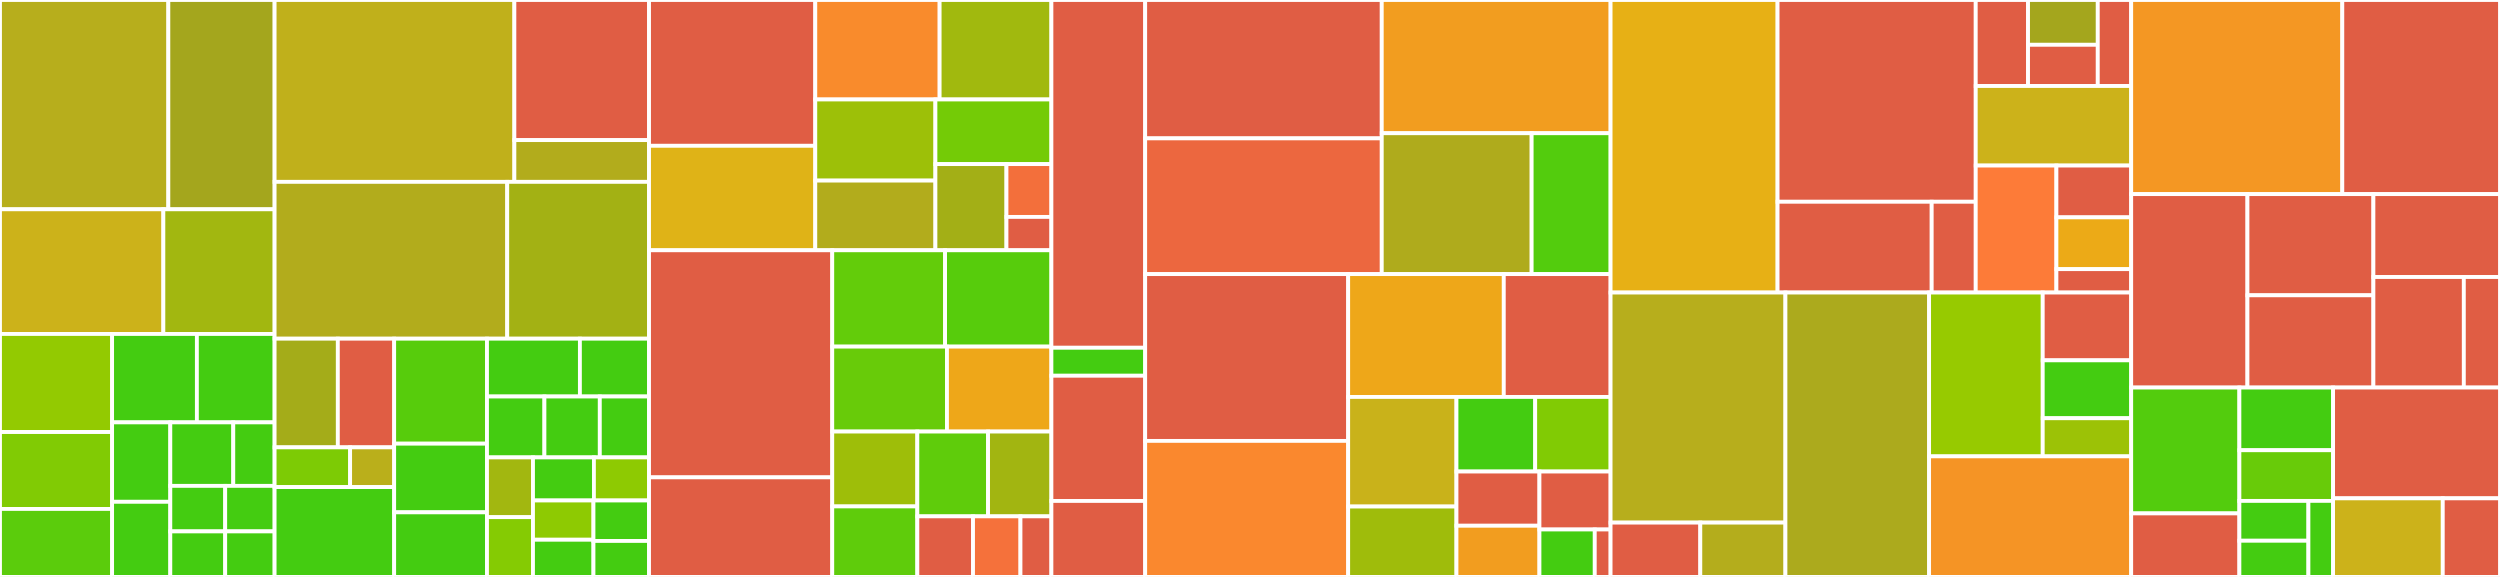<svg baseProfile="full" width="650" height="150" viewBox="0 0 650 150" version="1.1"
xmlns="http://www.w3.org/2000/svg" xmlns:ev="http://www.w3.org/2001/xml-events"
xmlns:xlink="http://www.w3.org/1999/xlink">

<rect x="0" y="0" width="650" height="150" fill="#333333" stroke="none"/>

<style>rect.s{mask:url(#mask);}</style>
<defs>
  <pattern id="white" width="4" height="4" patternUnits="userSpaceOnUse" patternTransform="rotate(45)">
    <rect width="2" height="2" transform="translate(0,0)" fill="white"></rect>
  </pattern>
  <mask id="mask">
    <rect x="0" y="0" width="100%" height="100%" fill="url(#white)"></rect>
  </mask>
</defs>

<rect x="0" y="0" width="43.769" height="54.416" fill="#b7ae1c" stroke="white" stroke-width="1" class=" tooltipped" data-content="evaluate/metrics/experimental/functional/precision_recall_curve.py"><title>evaluate/metrics/experimental/functional/precision_recall_curve.py</title></rect>
<rect x="43.769" y="0" width="27.627" height="54.416" fill="#a4a61d" stroke="white" stroke-width="1" class=" tooltipped" data-content="evaluate/metrics/experimental/functional/confusion_matrix.py"><title>evaluate/metrics/experimental/functional/confusion_matrix.py</title></rect>
<rect x="0" y="54.416" width="42.473" height="32.413" fill="#ccb21a" stroke="white" stroke-width="1" class=" tooltipped" data-content="evaluate/metrics/experimental/functional/_stat_scores.py"><title>evaluate/metrics/experimental/functional/_stat_scores.py</title></rect>
<rect x="42.473" y="54.416" width="28.923" height="32.413" fill="#a2b710" stroke="white" stroke-width="1" class=" tooltipped" data-content="evaluate/metrics/experimental/functional/roc.py"><title>evaluate/metrics/experimental/functional/roc.py</title></rect>
<rect x="0" y="86.83" width="29.147" height="25.5" fill="#93ca01" stroke="white" stroke-width="1" class=" tooltipped" data-content="evaluate/metrics/experimental/functional/auroc.py"><title>evaluate/metrics/experimental/functional/auroc.py</title></rect>
<rect x="0" y="112.33" width="29.147" height="19.994" fill="#81cb04" stroke="white" stroke-width="1" class=" tooltipped" data-content="evaluate/metrics/experimental/functional/average_precision.py"><title>evaluate/metrics/experimental/functional/average_precision.py</title></rect>
<rect x="0" y="132.324" width="29.147" height="17.676" fill="#5bcc0c" stroke="white" stroke-width="1" class=" tooltipped" data-content="evaluate/metrics/experimental/functional/f_score.py"><title>evaluate/metrics/experimental/functional/f_score.py</title></rect>
<rect x="29.147" y="86.83" width="22.043" height="22.989" fill="#4c1" stroke="white" stroke-width="1" class=" tooltipped" data-content="evaluate/metrics/experimental/functional/precision_recall.py"><title>evaluate/metrics/experimental/functional/precision_recall.py</title></rect>
<rect x="51.19" y="86.83" width="20.206" height="22.989" fill="#4c1" stroke="white" stroke-width="1" class=" tooltipped" data-content="evaluate/metrics/experimental/functional/matthews_corr_coef.py"><title>evaluate/metrics/experimental/functional/matthews_corr_coef.py</title></rect>
<rect x="29.147" y="109.819" width="15.134" height="20.649" fill="#4c1" stroke="white" stroke-width="1" class=" tooltipped" data-content="evaluate/metrics/experimental/functional/accuracy.py"><title>evaluate/metrics/experimental/functional/accuracy.py</title></rect>
<rect x="29.147" y="130.468" width="15.134" height="19.532" fill="#4c1" stroke="white" stroke-width="1" class=" tooltipped" data-content="evaluate/metrics/experimental/functional/specificity.py"><title>evaluate/metrics/experimental/functional/specificity.py</title></rect>
<rect x="44.281" y="109.819" width="16.372" height="16.509" fill="#4c1" stroke="white" stroke-width="1" class=" tooltipped" data-content="evaluate/metrics/experimental/functional/negative_predictive_value.py"><title>evaluate/metrics/experimental/functional/negative_predictive_value.py</title></rect>
<rect x="60.653" y="109.819" width="10.744" height="16.509" fill="#4c1" stroke="white" stroke-width="1" class=" tooltipped" data-content="evaluate/metrics/experimental/functional/mse.py"><title>evaluate/metrics/experimental/functional/mse.py</title></rect>
<rect x="44.281" y="126.327" width="14.271" height="11.836" fill="#4c1" stroke="white" stroke-width="1" class=" tooltipped" data-content="evaluate/metrics/experimental/functional/mape.py"><title>evaluate/metrics/experimental/functional/mape.py</title></rect>
<rect x="44.281" y="138.164" width="14.271" height="11.836" fill="#4c1" stroke="white" stroke-width="1" class=" tooltipped" data-content="evaluate/metrics/experimental/functional/smape.py"><title>evaluate/metrics/experimental/functional/smape.py</title></rect>
<rect x="58.552" y="126.327" width="12.844" height="11.836" fill="#4c1" stroke="white" stroke-width="1" class=" tooltipped" data-content="evaluate/metrics/experimental/functional/mae.py"><title>evaluate/metrics/experimental/functional/mae.py</title></rect>
<rect x="58.552" y="138.164" width="12.844" height="11.836" fill="#4c1" stroke="white" stroke-width="1" class=" tooltipped" data-content="evaluate/metrics/experimental/functional/wmape.py"><title>evaluate/metrics/experimental/functional/wmape.py</title></rect>
<rect x="71.396" y="0" width="62.342" height="47.282" fill="#c0b01b" stroke="white" stroke-width="1" class=" tooltipped" data-content="evaluate/metrics/experimental/utils/ops.py"><title>evaluate/metrics/experimental/utils/ops.py</title></rect>
<rect x="133.738" y="0" width="35.012" height="36.426" fill="#e05d44" stroke="white" stroke-width="1" class=" tooltipped" data-content="evaluate/metrics/experimental/utils/types.py"><title>evaluate/metrics/experimental/utils/types.py</title></rect>
<rect x="133.738" y="36.426" width="35.012" height="10.855" fill="#b2ac1c" stroke="white" stroke-width="1" class=" tooltipped" data-content="evaluate/metrics/experimental/utils/validation.py"><title>evaluate/metrics/experimental/utils/validation.py</title></rect>
<rect x="71.396" y="47.282" width="60.484" height="40.775" fill="#b2ac1c" stroke="white" stroke-width="1" class=" tooltipped" data-content="evaluate/metrics/experimental/metric.py"><title>evaluate/metrics/experimental/metric.py</title></rect>
<rect x="131.88" y="47.282" width="36.87" height="40.775" fill="#a3b114" stroke="white" stroke-width="1" class=" tooltipped" data-content="evaluate/metrics/experimental/metric_dict.py"><title>evaluate/metrics/experimental/metric_dict.py</title></rect>
<rect x="71.396" y="88.057" width="16.441" height="28.255" fill="#a4ac19" stroke="white" stroke-width="1" class=" tooltipped" data-content="evaluate/metrics/experimental/distributed_backends/torch_distributed.py"><title>evaluate/metrics/experimental/distributed_backends/torch_distributed.py</title></rect>
<rect x="87.837" y="88.057" width="14.647" height="28.255" fill="#e05d44" stroke="white" stroke-width="1" class=" tooltipped" data-content="evaluate/metrics/experimental/distributed_backends/mpi4py.py"><title>evaluate/metrics/experimental/distributed_backends/mpi4py.py</title></rect>
<rect x="71.396" y="116.312" width="19.634" height="10.324" fill="#7dcb05" stroke="white" stroke-width="1" class=" tooltipped" data-content="evaluate/metrics/experimental/distributed_backends/base.py"><title>evaluate/metrics/experimental/distributed_backends/base.py</title></rect>
<rect x="91.031" y="116.312" width="11.453" height="10.324" fill="#baaf1b" stroke="white" stroke-width="1" class=" tooltipped" data-content="evaluate/metrics/experimental/distributed_backends/non_distributed.py"><title>evaluate/metrics/experimental/distributed_backends/non_distributed.py</title></rect>
<rect x="71.396" y="126.635" width="31.088" height="23.365" fill="#4c1" stroke="white" stroke-width="1" class=" tooltipped" data-content="evaluate/metrics/experimental/precision_recall_curve.py"><title>evaluate/metrics/experimental/precision_recall_curve.py</title></rect>
<rect x="102.484" y="88.057" width="24.134" height="27.297" fill="#57cc0c" stroke="white" stroke-width="1" class=" tooltipped" data-content="evaluate/metrics/experimental/confusion_matrix.py"><title>evaluate/metrics/experimental/confusion_matrix.py</title></rect>
<rect x="102.484" y="115.354" width="24.134" height="17.848" fill="#4c1" stroke="white" stroke-width="1" class=" tooltipped" data-content="evaluate/metrics/experimental/precision_recall.py"><title>evaluate/metrics/experimental/precision_recall.py</title></rect>
<rect x="102.484" y="133.202" width="24.134" height="16.798" fill="#4c1" stroke="white" stroke-width="1" class=" tooltipped" data-content="evaluate/metrics/experimental/_stat_scores.py"><title>evaluate/metrics/experimental/_stat_scores.py</title></rect>
<rect x="126.618" y="88.057" width="24.156" height="15.035" fill="#4c1" stroke="white" stroke-width="1" class=" tooltipped" data-content="evaluate/metrics/experimental/f_score.py"><title>evaluate/metrics/experimental/f_score.py</title></rect>
<rect x="150.774" y="88.057" width="17.976" height="15.035" fill="#4c1" stroke="white" stroke-width="1" class=" tooltipped" data-content="evaluate/metrics/experimental/auroc.py"><title>evaluate/metrics/experimental/auroc.py</title></rect>
<rect x="126.618" y="103.091" width="14.933" height="15.837" fill="#4c1" stroke="white" stroke-width="1" class=" tooltipped" data-content="evaluate/metrics/experimental/average_precision.py"><title>evaluate/metrics/experimental/average_precision.py</title></rect>
<rect x="141.551" y="103.091" width="14.4" height="15.837" fill="#4c1" stroke="white" stroke-width="1" class=" tooltipped" data-content="evaluate/metrics/experimental/matthews_corr_coef.py"><title>evaluate/metrics/experimental/matthews_corr_coef.py</title></rect>
<rect x="155.95" y="103.091" width="12.8" height="15.837" fill="#4c1" stroke="white" stroke-width="1" class=" tooltipped" data-content="evaluate/metrics/experimental/specificity.py"><title>evaluate/metrics/experimental/specificity.py</title></rect>
<rect x="126.618" y="118.928" width="11.96" height="15.536" fill="#a2b710" stroke="white" stroke-width="1" class=" tooltipped" data-content="evaluate/metrics/experimental/mse.py"><title>evaluate/metrics/experimental/mse.py</title></rect>
<rect x="126.618" y="134.464" width="11.96" height="15.536" fill="#85cb03" stroke="white" stroke-width="1" class=" tooltipped" data-content="evaluate/metrics/experimental/wmape.py"><title>evaluate/metrics/experimental/wmape.py</title></rect>
<rect x="138.578" y="118.928" width="15.84" height="11.197" fill="#4c1" stroke="white" stroke-width="1" class=" tooltipped" data-content="evaluate/metrics/experimental/roc.py"><title>evaluate/metrics/experimental/roc.py</title></rect>
<rect x="154.418" y="118.928" width="14.332" height="11.197" fill="#8eca02" stroke="white" stroke-width="1" class=" tooltipped" data-content="evaluate/metrics/experimental/mape.py"><title>evaluate/metrics/experimental/mape.py</title></rect>
<rect x="138.578" y="130.125" width="15.723" height="10.206" fill="#8eca02" stroke="white" stroke-width="1" class=" tooltipped" data-content="evaluate/metrics/experimental/smape.py"><title>evaluate/metrics/experimental/smape.py</title></rect>
<rect x="138.578" y="140.331" width="15.723" height="9.669" fill="#4c1" stroke="white" stroke-width="1" class=" tooltipped" data-content="evaluate/metrics/experimental/accuracy.py"><title>evaluate/metrics/experimental/accuracy.py</title></rect>
<rect x="154.301" y="130.125" width="14.449" height="10.522" fill="#4c1" stroke="white" stroke-width="1" class=" tooltipped" data-content="evaluate/metrics/experimental/negative_predictive_value.py"><title>evaluate/metrics/experimental/negative_predictive_value.py</title></rect>
<rect x="154.301" y="140.647" width="14.449" height="9.353" fill="#4c1" stroke="white" stroke-width="1" class=" tooltipped" data-content="evaluate/metrics/experimental/mae.py"><title>evaluate/metrics/experimental/mae.py</title></rect>
<rect x="168.75" y="0" width="43.223" height="37.909" fill="#e05d44" stroke="white" stroke-width="1" class=" tooltipped" data-content="evaluate/metrics/functional/precision_recall_curve.py"><title>evaluate/metrics/functional/precision_recall_curve.py</title></rect>
<rect x="168.75" y="37.909" width="43.223" height="27.161" fill="#dfb317" stroke="white" stroke-width="1" class=" tooltipped" data-content="evaluate/metrics/functional/stat_scores.py"><title>evaluate/metrics/functional/stat_scores.py</title></rect>
<rect x="211.973" y="0" width="32.33" height="25.863" fill="#f98b2c" stroke="white" stroke-width="1" class=" tooltipped" data-content="evaluate/metrics/functional/roc.py"><title>evaluate/metrics/functional/roc.py</title></rect>
<rect x="244.303" y="0" width="29.064" height="25.863" fill="#a1b90e" stroke="white" stroke-width="1" class=" tooltipped" data-content="evaluate/metrics/functional/auroc.py"><title>evaluate/metrics/functional/auroc.py</title></rect>
<rect x="211.973" y="25.863" width="31.236" height="21.091" fill="#9dc008" stroke="white" stroke-width="1" class=" tooltipped" data-content="evaluate/metrics/functional/precision_recall.py"><title>evaluate/metrics/functional/precision_recall.py</title></rect>
<rect x="211.973" y="46.954" width="31.236" height="18.116" fill="#b2ac1c" stroke="white" stroke-width="1" class=" tooltipped" data-content="evaluate/metrics/functional/f_beta.py"><title>evaluate/metrics/functional/f_beta.py</title></rect>
<rect x="243.208" y="25.863" width="30.159" height="16.803" fill="#74cb06" stroke="white" stroke-width="1" class=" tooltipped" data-content="evaluate/metrics/functional/accuracy.py"><title>evaluate/metrics/functional/accuracy.py</title></rect>
<rect x="243.208" y="42.666" width="18.472" height="22.404" fill="#a3af16" stroke="white" stroke-width="1" class=" tooltipped" data-content="evaluate/metrics/functional/specificity.py"><title>evaluate/metrics/functional/specificity.py</title></rect>
<rect x="261.681" y="42.666" width="11.686" height="13.732" fill="#f36f3b" stroke="white" stroke-width="1" class=" tooltipped" data-content="evaluate/metrics/functional/average_precision.py"><title>evaluate/metrics/functional/average_precision.py</title></rect>
<rect x="261.681" y="56.397" width="11.686" height="8.673" fill="#e05d44" stroke="white" stroke-width="1" class=" tooltipped" data-content="evaluate/metrics/functional/sensitivity.py"><title>evaluate/metrics/functional/sensitivity.py</title></rect>
<rect x="168.75" y="65.07" width="47.635" height="59.043" fill="#e05d44" stroke="white" stroke-width="1" class=" tooltipped" data-content="evaluate/metrics/metric.py"><title>evaluate/metrics/metric.py</title></rect>
<rect x="168.75" y="124.113" width="47.635" height="25.887" fill="#e05d44" stroke="white" stroke-width="1" class=" tooltipped" data-content="evaluate/metrics/precision_recall_curve.py"><title>evaluate/metrics/precision_recall_curve.py</title></rect>
<rect x="216.385" y="65.07" width="29.334" height="25.049" fill="#63cc0a" stroke="white" stroke-width="1" class=" tooltipped" data-content="evaluate/metrics/precision_recall.py"><title>evaluate/metrics/precision_recall.py</title></rect>
<rect x="245.719" y="65.07" width="27.648" height="25.049" fill="#57cc0c" stroke="white" stroke-width="1" class=" tooltipped" data-content="evaluate/metrics/stat_scores.py"><title>evaluate/metrics/stat_scores.py</title></rect>
<rect x="216.385" y="90.119" width="29.83" height="22.085" fill="#68cb09" stroke="white" stroke-width="1" class=" tooltipped" data-content="evaluate/metrics/f_beta.py"><title>evaluate/metrics/f_beta.py</title></rect>
<rect x="246.214" y="90.119" width="27.153" height="22.085" fill="#eea719" stroke="white" stroke-width="1" class=" tooltipped" data-content="evaluate/metrics/utils.py"><title>evaluate/metrics/utils.py</title></rect>
<rect x="216.385" y="112.204" width="22.123" height="19.471" fill="#9ebe09" stroke="white" stroke-width="1" class=" tooltipped" data-content="evaluate/metrics/auroc.py"><title>evaluate/metrics/auroc.py</title></rect>
<rect x="216.385" y="131.675" width="22.123" height="18.325" fill="#5fcc0b" stroke="white" stroke-width="1" class=" tooltipped" data-content="evaluate/metrics/accuracy.py"><title>evaluate/metrics/accuracy.py</title></rect>
<rect x="238.507" y="112.204" width="18.388" height="22.048" fill="#5fcc0b" stroke="white" stroke-width="1" class=" tooltipped" data-content="evaluate/metrics/specificity.py"><title>evaluate/metrics/specificity.py</title></rect>
<rect x="256.895" y="112.204" width="16.472" height="22.048" fill="#a2b511" stroke="white" stroke-width="1" class=" tooltipped" data-content="evaluate/metrics/roc.py"><title>evaluate/metrics/roc.py</title></rect>
<rect x="238.507" y="134.252" width="14.48" height="15.748" fill="#e05d44" stroke="white" stroke-width="1" class=" tooltipped" data-content="evaluate/metrics/sensitivity.py"><title>evaluate/metrics/sensitivity.py</title></rect>
<rect x="252.987" y="134.252" width="12.335" height="15.748" fill="#f5713b" stroke="white" stroke-width="1" class=" tooltipped" data-content="evaluate/metrics/average_precision.py"><title>evaluate/metrics/average_precision.py</title></rect>
<rect x="265.323" y="134.252" width="8.045" height="15.748" fill="#e05d44" stroke="white" stroke-width="1" class=" tooltipped" data-content="evaluate/metrics/factory.py"><title>evaluate/metrics/factory.py</title></rect>
<rect x="273.367" y="0" width="24.381" height="90.416" fill="#e05d44" stroke="white" stroke-width="1" class=" tooltipped" data-content="evaluate/fairness/evaluator.py"><title>evaluate/fairness/evaluator.py</title></rect>
<rect x="273.367" y="90.416" width="24.381" height="7.275" fill="#4c1" stroke="white" stroke-width="1" class=" tooltipped" data-content="evaluate/fairness/config.py"><title>evaluate/fairness/config.py</title></rect>
<rect x="273.367" y="97.691" width="24.381" height="32.564" fill="#e05d44" stroke="white" stroke-width="1" class=" tooltipped" data-content="evaluate/evaluator.py"><title>evaluate/evaluator.py</title></rect>
<rect x="273.367" y="130.254" width="24.381" height="19.746" fill="#e05d44" stroke="white" stroke-width="1" class=" tooltipped" data-content="evaluate/utils.py"><title>evaluate/utils.py</title></rect>
<rect x="297.748" y="0" width="61.508" height="35.976" fill="#e05d44" stroke="white" stroke-width="1" class=" tooltipped" data-content="data/df/vectorized.py"><title>data/df/vectorized.py</title></rect>
<rect x="297.748" y="35.976" width="61.508" height="35.29" fill="#ec673f" stroke="white" stroke-width="1" class=" tooltipped" data-content="data/df/feature.py"><title>data/df/feature.py</title></rect>
<rect x="359.256" y="0" width="59.494" height="34.639" fill="#f29d1f" stroke="white" stroke-width="1" class=" tooltipped" data-content="data/df/handle_types.py"><title>data/df/handle_types.py</title></rect>
<rect x="359.256" y="34.639" width="38.971" height="36.627" fill="#afab1c" stroke="white" stroke-width="1" class=" tooltipped" data-content="data/df/normalize.py"><title>data/df/normalize.py</title></rect>
<rect x="398.227" y="34.639" width="20.523" height="36.627" fill="#53cc0d" stroke="white" stroke-width="1" class=" tooltipped" data-content="data/df/split.py"><title>data/df/split.py</title></rect>
<rect x="297.748" y="71.266" width="52.778" height="43.368" fill="#e05d44" stroke="white" stroke-width="1" class=" tooltipped" data-content="data/slicer.py"><title>data/slicer.py</title></rect>
<rect x="297.748" y="114.634" width="52.778" height="35.366" fill="#fa882e" stroke="white" stroke-width="1" class=" tooltipped" data-content="data/aggregate.py"><title>data/aggregate.py</title></rect>
<rect x="350.525" y="71.266" width="40.459" height="31.939" fill="#eea719" stroke="white" stroke-width="1" class=" tooltipped" data-content="data/impute.py"><title>data/impute.py</title></rect>
<rect x="390.984" y="71.266" width="27.766" height="31.939" fill="#e05d44" stroke="white" stroke-width="1" class=" tooltipped" data-content="data/features/medical_image.py"><title>data/features/medical_image.py</title></rect>
<rect x="350.525" y="103.205" width="28.156" height="28.497" fill="#c9b21a" stroke="white" stroke-width="1" class=" tooltipped" data-content="data/utils.py"><title>data/utils.py</title></rect>
<rect x="350.525" y="131.702" width="28.156" height="18.298" fill="#9fbc0b" stroke="white" stroke-width="1" class=" tooltipped" data-content="data/string_ops.py"><title>data/string_ops.py</title></rect>
<rect x="378.682" y="103.205" width="20.47" height="19.392" fill="#4c1" stroke="white" stroke-width="1" class=" tooltipped" data-content="data/constants.py"><title>data/constants.py</title></rect>
<rect x="399.151" y="103.205" width="19.599" height="19.392" fill="#81cb04" stroke="white" stroke-width="1" class=" tooltipped" data-content="data/clean.py"><title>data/clean.py</title></rect>
<rect x="378.682" y="122.598" width="21.575" height="14.093" fill="#e05d44" stroke="white" stroke-width="1" class=" tooltipped" data-content="data/loader.py"><title>data/loader.py</title></rect>
<rect x="378.682" y="136.69" width="21.575" height="13.31" fill="#f29d1f" stroke="white" stroke-width="1" class=" tooltipped" data-content="data/diagnoses.py"><title>data/diagnoses.py</title></rect>
<rect x="400.257" y="122.598" width="18.493" height="15.071" fill="#e05d44" stroke="white" stroke-width="1" class=" tooltipped" data-content="data/transforms.py"><title>data/transforms.py</title></rect>
<rect x="400.257" y="137.669" width="14.384" height="12.331" fill="#4c1" stroke="white" stroke-width="1" class=" tooltipped" data-content="data/packaged_loading_scripts/medical_imagefolder/medical_imagefolder.py"><title>data/packaged_loading_scripts/medical_imagefolder/medical_imagefolder.py</title></rect>
<rect x="414.64" y="137.669" width="4.11" height="12.331" fill="#e05d44" stroke="white" stroke-width="1" class=" tooltipped" data-content="data/preprocess.py"><title>data/preprocess.py</title></rect>
<rect x="418.75" y="0" width="43.417" height="76.061" fill="#e7b015" stroke="white" stroke-width="1" class=" tooltipped" data-content="models/wrappers/pt_model.py"><title>models/wrappers/pt_model.py</title></rect>
<rect x="462.167" y="0" width="51.524" height="52.456" fill="#e05d44" stroke="white" stroke-width="1" class=" tooltipped" data-content="models/wrappers/sk_model.py"><title>models/wrappers/sk_model.py</title></rect>
<rect x="462.167" y="52.456" width="40.074" height="23.605" fill="#e05d44" stroke="white" stroke-width="1" class=" tooltipped" data-content="models/wrappers/utils.py"><title>models/wrappers/utils.py</title></rect>
<rect x="502.241" y="52.456" width="11.45" height="23.605" fill="#e05d44" stroke="white" stroke-width="1" class=" tooltipped" data-content="models/wrappers/base.py"><title>models/wrappers/base.py</title></rect>
<rect x="513.691" y="0" width="13.599" height="22.359" fill="#e05d44" stroke="white" stroke-width="1" class=" tooltipped" data-content="models/neural_nets/mlp.py"><title>models/neural_nets/mlp.py</title></rect>
<rect x="527.29" y="0" width="18.132" height="11.645" fill="#a4a61d" stroke="white" stroke-width="1" class=" tooltipped" data-content="models/neural_nets/lstm.py"><title>models/neural_nets/lstm.py</title></rect>
<rect x="527.29" y="11.645" width="18.132" height="10.713" fill="#e05d44" stroke="white" stroke-width="1" class=" tooltipped" data-content="models/neural_nets/gru.py"><title>models/neural_nets/gru.py</title></rect>
<rect x="545.422" y="0" width="8.688" height="22.359" fill="#e05d44" stroke="white" stroke-width="1" class=" tooltipped" data-content="models/neural_nets/rnn.py"><title>models/neural_nets/rnn.py</title></rect>
<rect x="513.691" y="22.359" width="40.419" height="20.687" fill="#ccb21a" stroke="white" stroke-width="1" class=" tooltipped" data-content="models/catalog.py"><title>models/catalog.py</title></rect>
<rect x="513.691" y="43.045" width="20.977" height="33.015" fill="#fd7b38" stroke="white" stroke-width="1" class=" tooltipped" data-content="models/torch_utils.py"><title>models/torch_utils.py</title></rect>
<rect x="534.668" y="43.045" width="19.442" height="13.467" fill="#e05d44" stroke="white" stroke-width="1" class=" tooltipped" data-content="models/data.py"><title>models/data.py</title></rect>
<rect x="534.668" y="56.512" width="19.442" height="13.467" fill="#ecaa17" stroke="white" stroke-width="1" class=" tooltipped" data-content="models/utils.py"><title>models/utils.py</title></rect>
<rect x="534.668" y="69.979" width="19.442" height="6.082" fill="#e05d44" stroke="white" stroke-width="1" class=" tooltipped" data-content="models/plotter.py"><title>models/plotter.py</title></rect>
<rect x="418.75" y="76.061" width="45.463" height="59.82" fill="#b7ae1c" stroke="white" stroke-width="1" class=" tooltipped" data-content="report/plot/classification.py"><title>report/plot/classification.py</title></rect>
<rect x="418.75" y="135.881" width="23.33" height="14.119" fill="#e05d44" stroke="white" stroke-width="1" class=" tooltipped" data-content="report/plot/base.py"><title>report/plot/base.py</title></rect>
<rect x="442.08" y="135.881" width="22.133" height="14.119" fill="#b4ad1c" stroke="white" stroke-width="1" class=" tooltipped" data-content="report/plot/utils.py"><title>report/plot/utils.py</title></rect>
<rect x="464.213" y="76.061" width="37.353" height="73.939" fill="#acaa1d" stroke="white" stroke-width="1" class=" tooltipped" data-content="report/utils.py"><title>report/utils.py</title></rect>
<rect x="501.565" y="76.061" width="29.544" height="42.595" fill="#97ca00" stroke="white" stroke-width="1" class=" tooltipped" data-content="report/model_card/fields.py"><title>report/model_card/fields.py</title></rect>
<rect x="531.11" y="76.061" width="23.001" height="17.626" fill="#e05d44" stroke="white" stroke-width="1" class=" tooltipped" data-content="report/model_card/base.py"><title>report/model_card/base.py</title></rect>
<rect x="531.11" y="93.686" width="23.001" height="15.055" fill="#4c1" stroke="white" stroke-width="1" class=" tooltipped" data-content="report/model_card/sections.py"><title>report/model_card/sections.py</title></rect>
<rect x="531.11" y="108.742" width="23.001" height="9.914" fill="#9cc206" stroke="white" stroke-width="1" class=" tooltipped" data-content="report/model_card/model_card.py"><title>report/model_card/model_card.py</title></rect>
<rect x="501.565" y="118.656" width="52.545" height="31.344" fill="#f59425" stroke="white" stroke-width="1" class=" tooltipped" data-content="report/report.py"><title>report/report.py</title></rect>
<rect x="554.11" y="0" width="54.89" height="50.47" fill="#f49723" stroke="white" stroke-width="1" class=" tooltipped" data-content="monitor/tester.py"><title>monitor/tester.py</title></rect>
<rect x="609" y="0" width="41" height="50.47" fill="#e05d44" stroke="white" stroke-width="1" class=" tooltipped" data-content="monitor/utils.py"><title>monitor/utils.py</title></rect>
<rect x="554.11" y="50.47" width="30.228" height="50.294" fill="#e05d44" stroke="white" stroke-width="1" class=" tooltipped" data-content="monitor/plotter.py"><title>monitor/plotter.py</title></rect>
<rect x="584.338" y="50.47" width="32.747" height="26.307" fill="#e05d44" stroke="white" stroke-width="1" class=" tooltipped" data-content="monitor/reductor.py"><title>monitor/reductor.py</title></rect>
<rect x="584.338" y="76.777" width="32.747" height="23.986" fill="#e05d44" stroke="white" stroke-width="1" class=" tooltipped" data-content="monitor/detector.py"><title>monitor/detector.py</title></rect>
<rect x="617.085" y="50.47" width="32.915" height="21.554" fill="#e05d44" stroke="white" stroke-width="1" class=" tooltipped" data-content="monitor/synthetic_applicator.py"><title>monitor/synthetic_applicator.py</title></rect>
<rect x="617.085" y="72.024" width="23.511" height="28.739" fill="#e05d44" stroke="white" stroke-width="1" class=" tooltipped" data-content="monitor/clinical_applicator.py"><title>monitor/clinical_applicator.py</title></rect>
<rect x="640.596" y="72.024" width="9.404" height="28.739" fill="#e05d44" stroke="white" stroke-width="1" class=" tooltipped" data-content="monitor/explainer.py"><title>monitor/explainer.py</title></rect>
<rect x="554.11" y="100.763" width="28.132" height="32.724" fill="#53cc0d" stroke="white" stroke-width="1" class=" tooltipped" data-content="utils/file.py"><title>utils/file.py</title></rect>
<rect x="554.11" y="133.488" width="28.132" height="16.512" fill="#e05d44" stroke="white" stroke-width="1" class=" tooltipped" data-content="utils/plot.py"><title>utils/plot.py</title></rect>
<rect x="582.243" y="100.763" width="24.358" height="16.297" fill="#4c1" stroke="white" stroke-width="1" class=" tooltipped" data-content="utils/common.py"><title>utils/common.py</title></rect>
<rect x="582.243" y="117.06" width="24.358" height="13.176" fill="#68cb09" stroke="white" stroke-width="1" class=" tooltipped" data-content="utils/log.py"><title>utils/log.py</title></rect>
<rect x="582.243" y="130.236" width="17.948" height="10.353" fill="#4c1" stroke="white" stroke-width="1" class=" tooltipped" data-content="utils/index.py"><title>utils/index.py</title></rect>
<rect x="582.243" y="140.589" width="17.948" height="9.411" fill="#4c1" stroke="white" stroke-width="1" class=" tooltipped" data-content="utils/optional.py"><title>utils/optional.py</title></rect>
<rect x="600.191" y="130.236" width="6.41" height="19.764" fill="#4c1" stroke="white" stroke-width="1" class=" tooltipped" data-content="utils/profile.py"><title>utils/profile.py</title></rect>
<rect x="606.601" y="100.763" width="43.399" height="28.802" fill="#e05d44" stroke="white" stroke-width="1" class=" tooltipped" data-content="tasks/classification.py"><title>tasks/classification.py</title></rect>
<rect x="606.601" y="129.566" width="28.519" height="20.434" fill="#ccb21a" stroke="white" stroke-width="1" class=" tooltipped" data-content="tasks/base.py"><title>tasks/base.py</title></rect>
<rect x="635.12" y="129.566" width="14.88" height="20.434" fill="#e05d44" stroke="white" stroke-width="1" class=" tooltipped" data-content="tasks/utils.py"><title>tasks/utils.py</title></rect>
</svg>